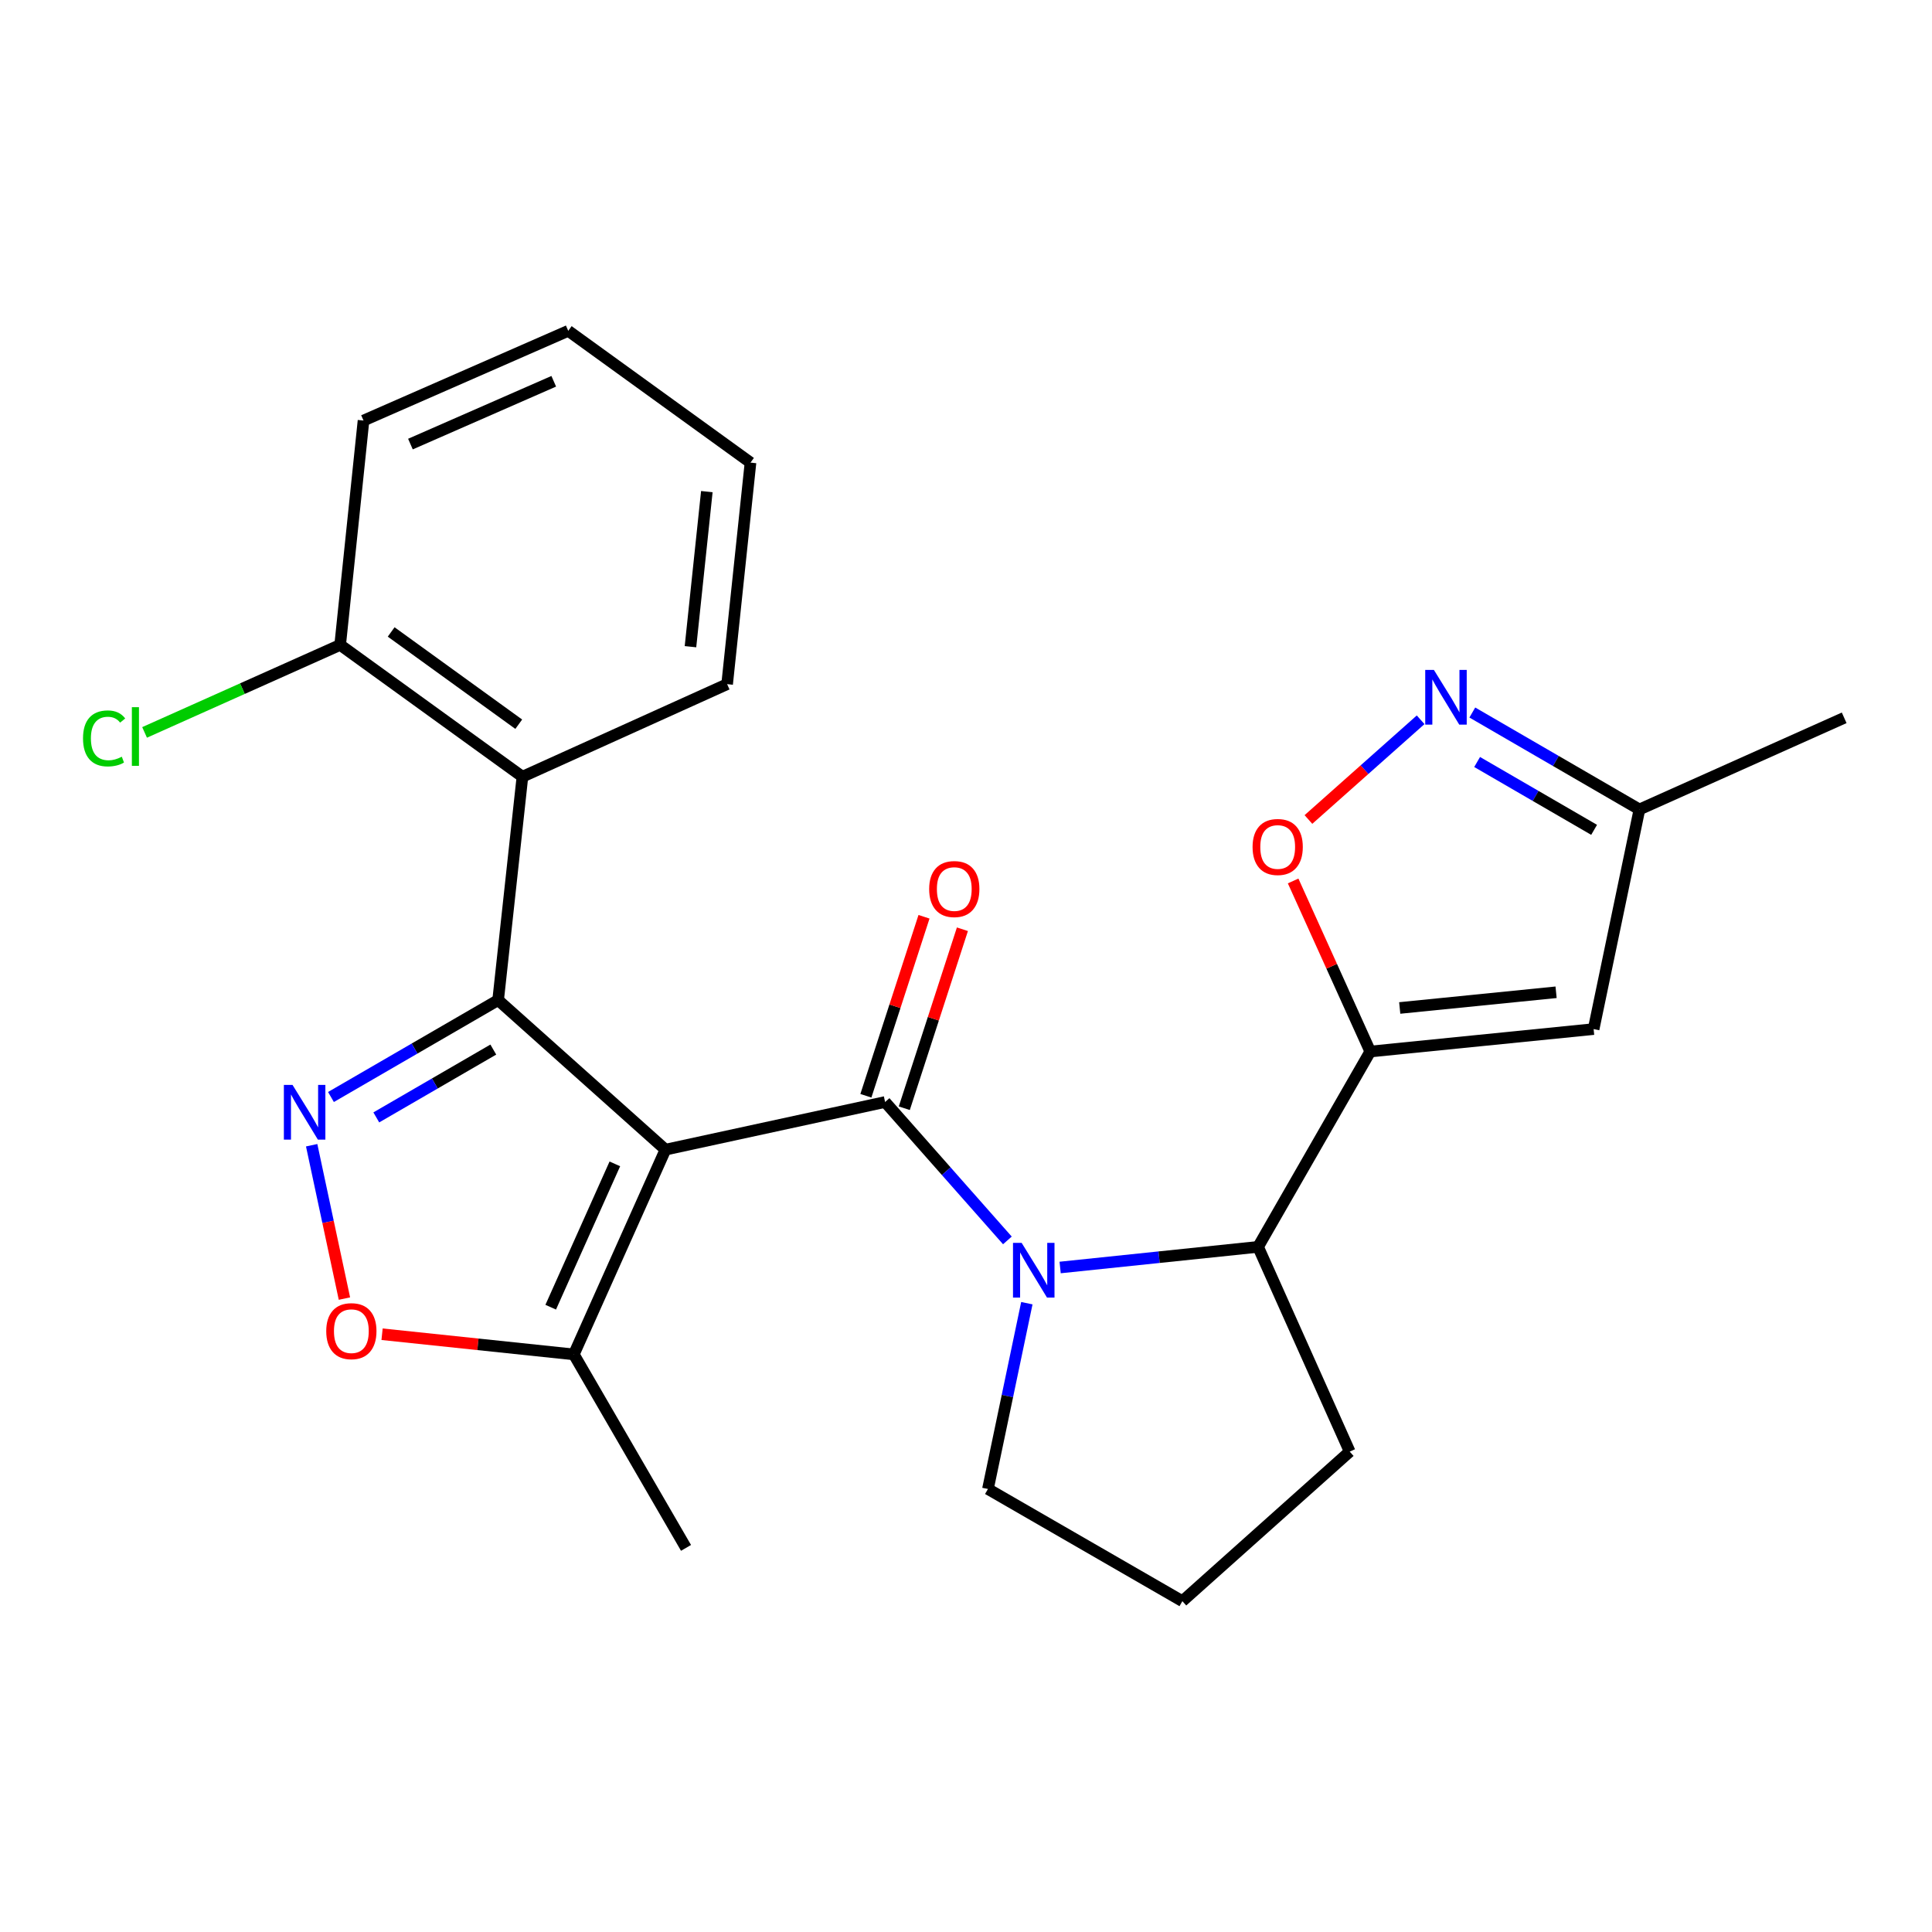 <?xml version='1.0' encoding='iso-8859-1'?>
<svg version='1.1' baseProfile='full'
              xmlns='http://www.w3.org/2000/svg'
                      xmlns:rdkit='http://www.rdkit.org/xml'
                      xmlns:xlink='http://www.w3.org/1999/xlink'
                  xml:space='preserve'
width='1000px' height='1000px' viewBox='0 0 1000 1000'>
<!-- END OF HEADER -->
<rect style='opacity:1.0;fill:#FFFFFF;stroke:none' width='1000' height='1000' x='0' y='0'> </rect>
<path class='bond-0' d='M 344.437,595.06 L 458.123,570.395' style='fill:none;fill-rule:evenodd;stroke:#000000;stroke-width:6px;stroke-linecap:butt;stroke-linejoin:miter;stroke-opacity:1' />
<path class='bond-1' d='M 344.437,595.06 L 257.831,517.651' style='fill:none;fill-rule:evenodd;stroke:#000000;stroke-width:6px;stroke-linecap:butt;stroke-linejoin:miter;stroke-opacity:1' />
<path class='bond-10' d='M 344.437,595.06 L 297.011,701.035' style='fill:none;fill-rule:evenodd;stroke:#000000;stroke-width:6px;stroke-linecap:butt;stroke-linejoin:miter;stroke-opacity:1' />
<path class='bond-10' d='M 318.244,602.418 L 285.046,676.601' style='fill:none;fill-rule:evenodd;stroke:#000000;stroke-width:6px;stroke-linecap:butt;stroke-linejoin:miter;stroke-opacity:1' />
<path class='bond-2' d='M 458.123,570.395 L 489.773,606.215' style='fill:none;fill-rule:evenodd;stroke:#000000;stroke-width:6px;stroke-linecap:butt;stroke-linejoin:miter;stroke-opacity:1' />
<path class='bond-2' d='M 489.773,606.215 L 521.422,642.034' style='fill:none;fill-rule:evenodd;stroke:#0000FF;stroke-width:6px;stroke-linecap:butt;stroke-linejoin:miter;stroke-opacity:1' />
<path class='bond-13' d='M 468.063,573.622 L 483.103,527.298' style='fill:none;fill-rule:evenodd;stroke:#000000;stroke-width:6px;stroke-linecap:butt;stroke-linejoin:miter;stroke-opacity:1' />
<path class='bond-13' d='M 483.103,527.298 L 498.143,480.975' style='fill:none;fill-rule:evenodd;stroke:#FF0000;stroke-width:6px;stroke-linecap:butt;stroke-linejoin:miter;stroke-opacity:1' />
<path class='bond-13' d='M 448.182,567.168 L 463.222,520.844' style='fill:none;fill-rule:evenodd;stroke:#000000;stroke-width:6px;stroke-linecap:butt;stroke-linejoin:miter;stroke-opacity:1' />
<path class='bond-13' d='M 463.222,520.844 L 478.262,474.52' style='fill:none;fill-rule:evenodd;stroke:#FF0000;stroke-width:6px;stroke-linecap:butt;stroke-linejoin:miter;stroke-opacity:1' />
<path class='bond-3' d='M 257.831,517.651 L 214.569,542.73' style='fill:none;fill-rule:evenodd;stroke:#000000;stroke-width:6px;stroke-linecap:butt;stroke-linejoin:miter;stroke-opacity:1' />
<path class='bond-3' d='M 214.569,542.73 L 171.307,567.81' style='fill:none;fill-rule:evenodd;stroke:#0000FF;stroke-width:6px;stroke-linecap:butt;stroke-linejoin:miter;stroke-opacity:1' />
<path class='bond-3' d='M 255.335,543.258 L 225.052,560.814' style='fill:none;fill-rule:evenodd;stroke:#000000;stroke-width:6px;stroke-linecap:butt;stroke-linejoin:miter;stroke-opacity:1' />
<path class='bond-3' d='M 225.052,560.814 L 194.769,578.369' style='fill:none;fill-rule:evenodd;stroke:#0000FF;stroke-width:6px;stroke-linecap:butt;stroke-linejoin:miter;stroke-opacity:1' />
<path class='bond-5' d='M 257.831,517.651 L 270.407,402.025' style='fill:none;fill-rule:evenodd;stroke:#000000;stroke-width:6px;stroke-linecap:butt;stroke-linejoin:miter;stroke-opacity:1' />
<path class='bond-6' d='M 548.726,656.054 L 599.953,650.715' style='fill:none;fill-rule:evenodd;stroke:#0000FF;stroke-width:6px;stroke-linecap:butt;stroke-linejoin:miter;stroke-opacity:1' />
<path class='bond-6' d='M 599.953,650.715 L 651.181,645.377' style='fill:none;fill-rule:evenodd;stroke:#000000;stroke-width:6px;stroke-linecap:butt;stroke-linejoin:miter;stroke-opacity:1' />
<path class='bond-15' d='M 531.496,674.529 L 521.425,722.614' style='fill:none;fill-rule:evenodd;stroke:#0000FF;stroke-width:6px;stroke-linecap:butt;stroke-linejoin:miter;stroke-opacity:1' />
<path class='bond-15' d='M 521.425,722.614 L 511.355,770.699' style='fill:none;fill-rule:evenodd;stroke:#000000;stroke-width:6px;stroke-linecap:butt;stroke-linejoin:miter;stroke-opacity:1' />
<path class='bond-25' d='M 161.317,592.768 L 169.797,632.457' style='fill:none;fill-rule:evenodd;stroke:#0000FF;stroke-width:6px;stroke-linecap:butt;stroke-linejoin:miter;stroke-opacity:1' />
<path class='bond-25' d='M 169.797,632.457 L 178.277,672.146' style='fill:none;fill-rule:evenodd;stroke:#FF0000;stroke-width:6px;stroke-linecap:butt;stroke-linejoin:miter;stroke-opacity:1' />
<path class='bond-4' d='M 709.243,544.267 L 651.181,645.377' style='fill:none;fill-rule:evenodd;stroke:#000000;stroke-width:6px;stroke-linecap:butt;stroke-linejoin:miter;stroke-opacity:1' />
<path class='bond-7' d='M 709.243,544.267 L 689.281,500.124' style='fill:none;fill-rule:evenodd;stroke:#000000;stroke-width:6px;stroke-linecap:butt;stroke-linejoin:miter;stroke-opacity:1' />
<path class='bond-7' d='M 689.281,500.124 L 669.319,455.981' style='fill:none;fill-rule:evenodd;stroke:#FF0000;stroke-width:6px;stroke-linecap:butt;stroke-linejoin:miter;stroke-opacity:1' />
<path class='bond-8' d='M 709.243,544.267 L 824.857,532.654' style='fill:none;fill-rule:evenodd;stroke:#000000;stroke-width:6px;stroke-linecap:butt;stroke-linejoin:miter;stroke-opacity:1' />
<path class='bond-8' d='M 724.496,521.727 L 805.426,513.598' style='fill:none;fill-rule:evenodd;stroke:#000000;stroke-width:6px;stroke-linecap:butt;stroke-linejoin:miter;stroke-opacity:1' />
<path class='bond-14' d='M 270.407,402.025 L 176.067,333.802' style='fill:none;fill-rule:evenodd;stroke:#000000;stroke-width:6px;stroke-linecap:butt;stroke-linejoin:miter;stroke-opacity:1' />
<path class='bond-14' d='M 268.505,374.854 L 202.467,327.098' style='fill:none;fill-rule:evenodd;stroke:#000000;stroke-width:6px;stroke-linecap:butt;stroke-linejoin:miter;stroke-opacity:1' />
<path class='bond-17' d='M 270.407,402.025 L 376.359,354.124' style='fill:none;fill-rule:evenodd;stroke:#000000;stroke-width:6px;stroke-linecap:butt;stroke-linejoin:miter;stroke-opacity:1' />
<path class='bond-18' d='M 651.181,645.377 L 698.606,751.352' style='fill:none;fill-rule:evenodd;stroke:#000000;stroke-width:6px;stroke-linecap:butt;stroke-linejoin:miter;stroke-opacity:1' />
<path class='bond-11' d='M 677.243,424.17 L 706.279,398.363' style='fill:none;fill-rule:evenodd;stroke:#FF0000;stroke-width:6px;stroke-linecap:butt;stroke-linejoin:miter;stroke-opacity:1' />
<path class='bond-11' d='M 706.279,398.363 L 735.314,372.556' style='fill:none;fill-rule:evenodd;stroke:#0000FF;stroke-width:6px;stroke-linecap:butt;stroke-linejoin:miter;stroke-opacity:1' />
<path class='bond-12' d='M 824.857,532.654 L 848.57,418.968' style='fill:none;fill-rule:evenodd;stroke:#000000;stroke-width:6px;stroke-linecap:butt;stroke-linejoin:miter;stroke-opacity:1' />
<path class='bond-9' d='M 197.756,690.596 L 247.384,695.816' style='fill:none;fill-rule:evenodd;stroke:#FF0000;stroke-width:6px;stroke-linecap:butt;stroke-linejoin:miter;stroke-opacity:1' />
<path class='bond-9' d='M 247.384,695.816 L 297.011,701.035' style='fill:none;fill-rule:evenodd;stroke:#000000;stroke-width:6px;stroke-linecap:butt;stroke-linejoin:miter;stroke-opacity:1' />
<path class='bond-19' d='M 297.011,701.035 L 355.085,801.182' style='fill:none;fill-rule:evenodd;stroke:#000000;stroke-width:6px;stroke-linecap:butt;stroke-linejoin:miter;stroke-opacity:1' />
<path class='bond-28' d='M 762.069,368.801 L 805.32,393.885' style='fill:none;fill-rule:evenodd;stroke:#0000FF;stroke-width:6px;stroke-linecap:butt;stroke-linejoin:miter;stroke-opacity:1' />
<path class='bond-28' d='M 805.32,393.885 L 848.57,418.968' style='fill:none;fill-rule:evenodd;stroke:#000000;stroke-width:6px;stroke-linecap:butt;stroke-linejoin:miter;stroke-opacity:1' />
<path class='bond-28' d='M 764.558,394.408 L 794.833,411.966' style='fill:none;fill-rule:evenodd;stroke:#0000FF;stroke-width:6px;stroke-linecap:butt;stroke-linejoin:miter;stroke-opacity:1' />
<path class='bond-28' d='M 794.833,411.966 L 825.108,429.525' style='fill:none;fill-rule:evenodd;stroke:#000000;stroke-width:6px;stroke-linecap:butt;stroke-linejoin:miter;stroke-opacity:1' />
<path class='bond-21' d='M 848.57,418.968 L 954.545,371.543' style='fill:none;fill-rule:evenodd;stroke:#000000;stroke-width:6px;stroke-linecap:butt;stroke-linejoin:miter;stroke-opacity:1' />
<path class='bond-16' d='M 176.067,333.802 L 125.45,356.448' style='fill:none;fill-rule:evenodd;stroke:#000000;stroke-width:6px;stroke-linecap:butt;stroke-linejoin:miter;stroke-opacity:1' />
<path class='bond-16' d='M 125.45,356.448 L 74.834,379.094' style='fill:none;fill-rule:evenodd;stroke:#00CC00;stroke-width:6px;stroke-linecap:butt;stroke-linejoin:miter;stroke-opacity:1' />
<path class='bond-22' d='M 176.067,333.802 L 188.156,217.677' style='fill:none;fill-rule:evenodd;stroke:#000000;stroke-width:6px;stroke-linecap:butt;stroke-linejoin:miter;stroke-opacity:1' />
<path class='bond-20' d='M 511.355,770.699 L 612,828.761' style='fill:none;fill-rule:evenodd;stroke:#000000;stroke-width:6px;stroke-linecap:butt;stroke-linejoin:miter;stroke-opacity:1' />
<path class='bond-23' d='M 376.359,354.124 L 388.46,239.45' style='fill:none;fill-rule:evenodd;stroke:#000000;stroke-width:6px;stroke-linecap:butt;stroke-linejoin:miter;stroke-opacity:1' />
<path class='bond-23' d='M 357.387,334.729 L 365.857,254.458' style='fill:none;fill-rule:evenodd;stroke:#000000;stroke-width:6px;stroke-linecap:butt;stroke-linejoin:miter;stroke-opacity:1' />
<path class='bond-26' d='M 698.606,751.352 L 612,828.761' style='fill:none;fill-rule:evenodd;stroke:#000000;stroke-width:6px;stroke-linecap:butt;stroke-linejoin:miter;stroke-opacity:1' />
<path class='bond-27' d='M 188.156,217.677 L 294.12,171.239' style='fill:none;fill-rule:evenodd;stroke:#000000;stroke-width:6px;stroke-linecap:butt;stroke-linejoin:miter;stroke-opacity:1' />
<path class='bond-27' d='M 212.44,229.856 L 286.615,197.349' style='fill:none;fill-rule:evenodd;stroke:#000000;stroke-width:6px;stroke-linecap:butt;stroke-linejoin:miter;stroke-opacity:1' />
<path class='bond-24' d='M 388.46,239.45 L 294.12,171.239' style='fill:none;fill-rule:evenodd;stroke:#000000;stroke-width:6px;stroke-linecap:butt;stroke-linejoin:miter;stroke-opacity:1' />
<path  class='atom-3' d='M 528.807 643.317
L 538.087 658.317
Q 539.007 659.797, 540.487 662.477
Q 541.967 665.157, 542.047 665.317
L 542.047 643.317
L 545.807 643.317
L 545.807 671.637
L 541.927 671.637
L 531.967 655.237
Q 530.807 653.317, 529.567 651.117
Q 528.367 648.917, 528.007 648.237
L 528.007 671.637
L 524.327 671.637
L 524.327 643.317
L 528.807 643.317
' fill='#0000FF'/>
<path  class='atom-4' d='M 151.413 561.553
L 160.693 576.553
Q 161.613 578.033, 163.093 580.713
Q 164.573 583.393, 164.653 583.553
L 164.653 561.553
L 168.413 561.553
L 168.413 589.873
L 164.533 589.873
L 154.573 573.473
Q 153.413 571.553, 152.173 569.353
Q 150.973 567.153, 150.613 566.473
L 150.613 589.873
L 146.933 589.873
L 146.933 561.553
L 151.413 561.553
' fill='#0000FF'/>
<path  class='atom-8' d='M 648.33 438.394
Q 648.33 431.594, 651.69 427.794
Q 655.05 423.994, 661.33 423.994
Q 667.61 423.994, 670.97 427.794
Q 674.33 431.594, 674.33 438.394
Q 674.33 445.274, 670.93 449.194
Q 667.53 453.074, 661.33 453.074
Q 655.09 453.074, 651.69 449.194
Q 648.33 445.314, 648.33 438.394
M 661.33 449.874
Q 665.65 449.874, 667.97 446.994
Q 670.33 444.074, 670.33 438.394
Q 670.33 432.834, 667.97 430.034
Q 665.65 427.194, 661.33 427.194
Q 657.01 427.194, 654.65 429.994
Q 652.33 432.794, 652.33 438.394
Q 652.33 444.114, 654.65 446.994
Q 657.01 449.874, 661.33 449.874
' fill='#FF0000'/>
<path  class='atom-10' d='M 168.862 689.004
Q 168.862 682.204, 172.222 678.404
Q 175.582 674.604, 181.862 674.604
Q 188.142 674.604, 191.502 678.404
Q 194.862 682.204, 194.862 689.004
Q 194.862 695.884, 191.462 699.804
Q 188.062 703.684, 181.862 703.684
Q 175.622 703.684, 172.222 699.804
Q 168.862 695.924, 168.862 689.004
M 181.862 700.484
Q 186.182 700.484, 188.502 697.604
Q 190.862 694.684, 190.862 689.004
Q 190.862 683.444, 188.502 680.644
Q 186.182 677.804, 181.862 677.804
Q 177.542 677.804, 175.182 680.604
Q 172.862 683.404, 172.862 689.004
Q 172.862 694.724, 175.182 697.604
Q 177.542 700.484, 181.862 700.484
' fill='#FF0000'/>
<path  class='atom-12' d='M 742.175 346.734
L 751.455 361.734
Q 752.375 363.214, 753.855 365.894
Q 755.335 368.574, 755.415 368.734
L 755.415 346.734
L 759.175 346.734
L 759.175 375.054
L 755.295 375.054
L 745.335 358.654
Q 744.175 356.734, 742.935 354.534
Q 741.735 352.334, 741.375 351.654
L 741.375 375.054
L 737.695 375.054
L 737.695 346.734
L 742.175 346.734
' fill='#0000FF'/>
<path  class='atom-14' d='M 480.936 460.168
Q 480.936 453.368, 484.296 449.568
Q 487.656 445.768, 493.936 445.768
Q 500.216 445.768, 503.576 449.568
Q 506.936 453.368, 506.936 460.168
Q 506.936 467.048, 503.536 470.968
Q 500.136 474.848, 493.936 474.848
Q 487.696 474.848, 484.296 470.968
Q 480.936 467.088, 480.936 460.168
M 493.936 471.648
Q 498.256 471.648, 500.576 468.768
Q 502.936 465.848, 502.936 460.168
Q 502.936 454.608, 500.576 451.808
Q 498.256 448.968, 493.936 448.968
Q 489.616 448.968, 487.256 451.768
Q 484.936 454.568, 484.936 460.168
Q 484.936 465.888, 487.256 468.768
Q 489.616 471.648, 493.936 471.648
' fill='#FF0000'/>
<path  class='atom-17' d='M 42.971 382.196
Q 42.971 375.156, 46.251 371.476
Q 49.571 367.756, 55.851 367.756
Q 61.691 367.756, 64.811 371.876
L 62.171 374.036
Q 59.891 371.036, 55.851 371.036
Q 51.571 371.036, 49.291 373.916
Q 47.051 376.756, 47.051 382.196
Q 47.051 387.796, 49.371 390.676
Q 51.731 393.556, 56.291 393.556
Q 59.411 393.556, 63.051 391.676
L 64.171 394.676
Q 62.691 395.636, 60.451 396.196
Q 58.211 396.756, 55.731 396.756
Q 49.571 396.756, 46.251 392.996
Q 42.971 389.236, 42.971 382.196
' fill='#00CC00'/>
<path  class='atom-17' d='M 68.251 366.036
L 71.931 366.036
L 71.931 396.396
L 68.251 396.396
L 68.251 366.036
' fill='#00CC00'/>
</svg>
